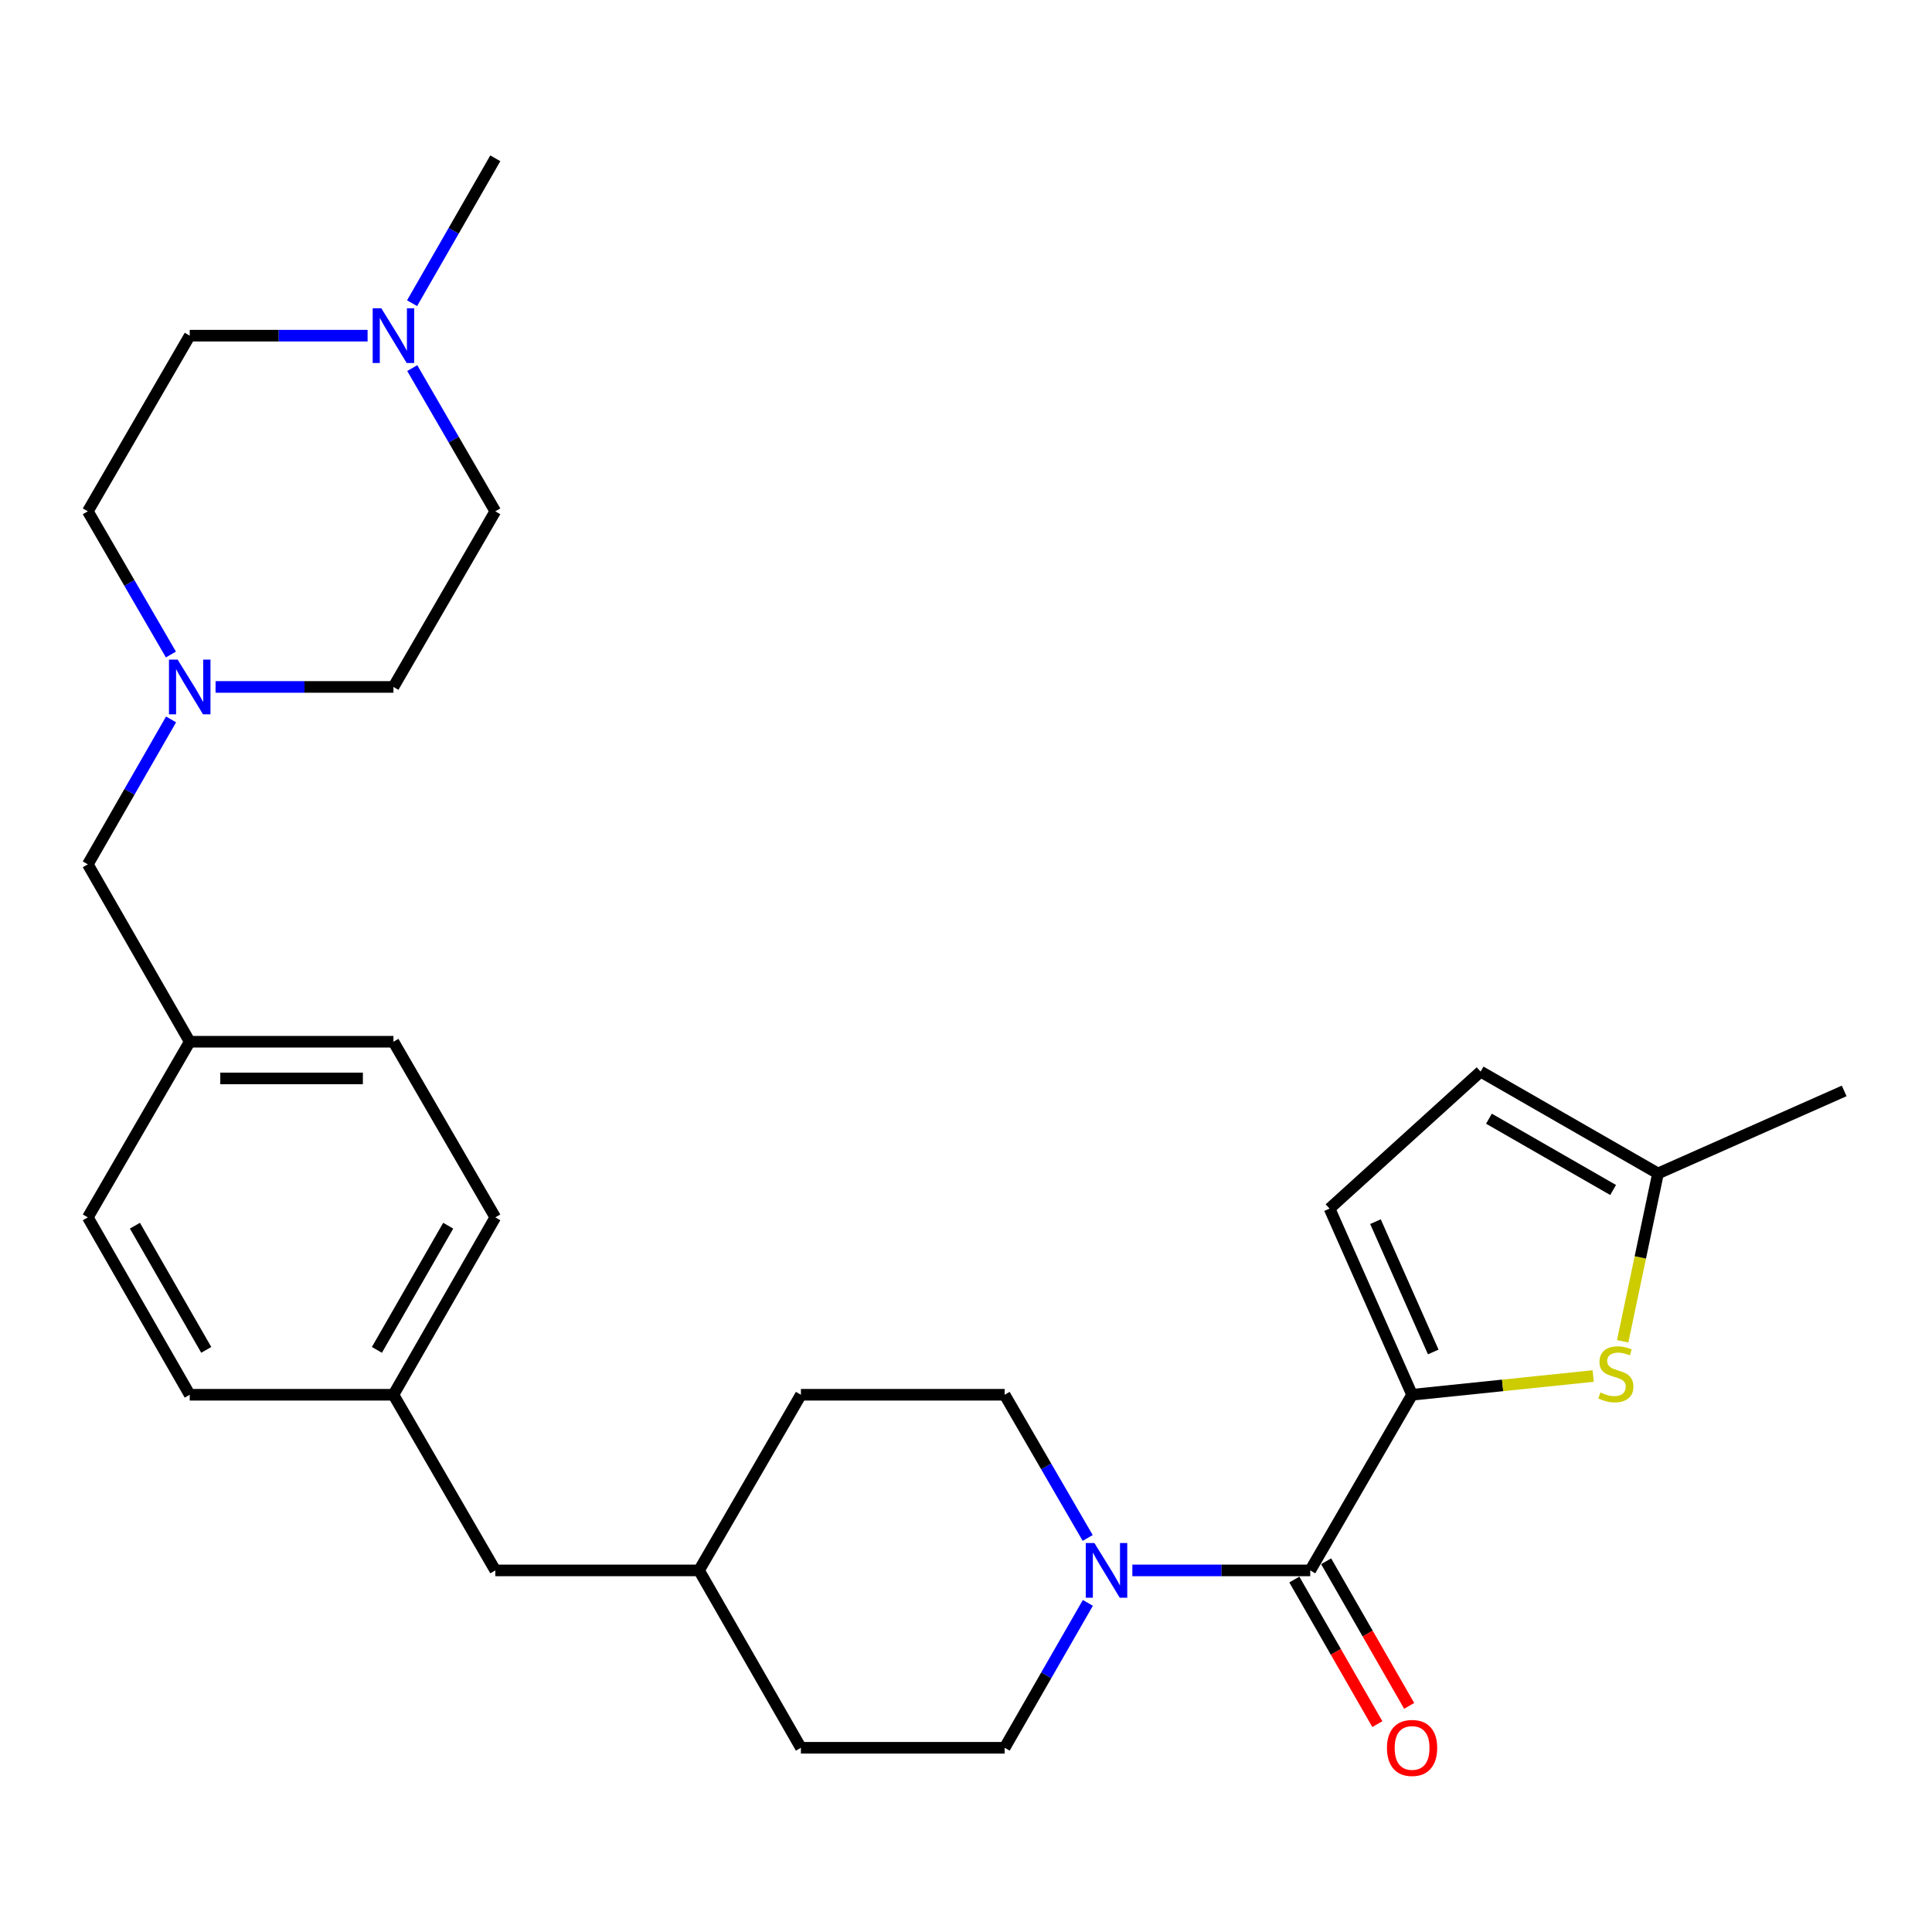 <?xml version='1.0' encoding='iso-8859-1'?>
<svg version='1.1' baseProfile='full'
              xmlns='http://www.w3.org/2000/svg'
                      xmlns:rdkit='http://www.rdkit.org/xml'
                      xmlns:xlink='http://www.w3.org/1999/xlink'
                  xml:space='preserve'
width='1000px' height='1000px' viewBox='0 0 1000 1000'>
<!-- END OF HEADER -->
<rect style='opacity:1.0;fill:#FFFFFF;stroke:none' width='1000' height='1000' x='0' y='0'> </rect>
<path class='bond-0' d='M 730.891,721.924 L 678.177,812.838' style='fill:none;fill-rule:evenodd;stroke:#000000;stroke-width:6px;stroke-linecap:butt;stroke-linejoin:miter;stroke-opacity:1' />
<path class='bond-1' d='M 730.891,721.924 L 777.761,717.077' style='fill:none;fill-rule:evenodd;stroke:#000000;stroke-width:6px;stroke-linecap:butt;stroke-linejoin:miter;stroke-opacity:1' />
<path class='bond-1' d='M 777.761,717.077 L 824.632,712.23' style='fill:none;fill-rule:evenodd;stroke:#CCCC00;stroke-width:6px;stroke-linecap:butt;stroke-linejoin:miter;stroke-opacity:1' />
<path class='bond-2' d='M 730.891,721.924 L 688.177,625.568' style='fill:none;fill-rule:evenodd;stroke:#000000;stroke-width:6px;stroke-linecap:butt;stroke-linejoin:miter;stroke-opacity:1' />
<path class='bond-2' d='M 741.843,699.776 L 711.944,632.326' style='fill:none;fill-rule:evenodd;stroke:#000000;stroke-width:6px;stroke-linecap:butt;stroke-linejoin:miter;stroke-opacity:1' />
<path class='bond-3' d='M 678.177,812.838 L 632.14,812.838' style='fill:none;fill-rule:evenodd;stroke:#000000;stroke-width:6px;stroke-linecap:butt;stroke-linejoin:miter;stroke-opacity:1' />
<path class='bond-3' d='M 632.14,812.838 L 586.103,812.838' style='fill:none;fill-rule:evenodd;stroke:#0000FF;stroke-width:6px;stroke-linecap:butt;stroke-linejoin:miter;stroke-opacity:1' />
<path class='bond-4' d='M 669.943,817.565 L 691.429,854.987' style='fill:none;fill-rule:evenodd;stroke:#000000;stroke-width:6px;stroke-linecap:butt;stroke-linejoin:miter;stroke-opacity:1' />
<path class='bond-4' d='M 691.429,854.987 L 712.916,892.409' style='fill:none;fill-rule:evenodd;stroke:#FF0000;stroke-width:6px;stroke-linecap:butt;stroke-linejoin:miter;stroke-opacity:1' />
<path class='bond-4' d='M 686.41,808.11 L 707.897,845.532' style='fill:none;fill-rule:evenodd;stroke:#000000;stroke-width:6px;stroke-linecap:butt;stroke-linejoin:miter;stroke-opacity:1' />
<path class='bond-4' d='M 707.897,845.532 L 729.383,882.954' style='fill:none;fill-rule:evenodd;stroke:#FF0000;stroke-width:6px;stroke-linecap:butt;stroke-linejoin:miter;stroke-opacity:1' />
<path class='bond-5' d='M 839.892,694.249 L 849.035,650.815' style='fill:none;fill-rule:evenodd;stroke:#CCCC00;stroke-width:6px;stroke-linecap:butt;stroke-linejoin:miter;stroke-opacity:1' />
<path class='bond-5' d='M 849.035,650.815 L 858.178,607.381' style='fill:none;fill-rule:evenodd;stroke:#000000;stroke-width:6px;stroke-linecap:butt;stroke-linejoin:miter;stroke-opacity:1' />
<path class='bond-6' d='M 562.991,796.05 L 541.496,758.987' style='fill:none;fill-rule:evenodd;stroke:#0000FF;stroke-width:6px;stroke-linecap:butt;stroke-linejoin:miter;stroke-opacity:1' />
<path class='bond-6' d='M 541.496,758.987 L 520.001,721.924' style='fill:none;fill-rule:evenodd;stroke:#000000;stroke-width:6px;stroke-linecap:butt;stroke-linejoin:miter;stroke-opacity:1' />
<path class='bond-7' d='M 563.075,829.645 L 541.538,867.146' style='fill:none;fill-rule:evenodd;stroke:#0000FF;stroke-width:6px;stroke-linecap:butt;stroke-linejoin:miter;stroke-opacity:1' />
<path class='bond-7' d='M 541.538,867.146 L 520.001,904.648' style='fill:none;fill-rule:evenodd;stroke:#000000;stroke-width:6px;stroke-linecap:butt;stroke-linejoin:miter;stroke-opacity:1' />
<path class='bond-8' d='M 688.177,625.568 L 766.358,554.656' style='fill:none;fill-rule:evenodd;stroke:#000000;stroke-width:6px;stroke-linecap:butt;stroke-linejoin:miter;stroke-opacity:1' />
<path class='bond-9' d='M 858.178,607.381 L 954.545,564.656' style='fill:none;fill-rule:evenodd;stroke:#000000;stroke-width:6px;stroke-linecap:butt;stroke-linejoin:miter;stroke-opacity:1' />
<path class='bond-10' d='M 858.178,607.381 L 766.358,554.656' style='fill:none;fill-rule:evenodd;stroke:#000000;stroke-width:6px;stroke-linecap:butt;stroke-linejoin:miter;stroke-opacity:1' />
<path class='bond-10' d='M 834.949,615.939 L 770.675,579.031' style='fill:none;fill-rule:evenodd;stroke:#000000;stroke-width:6px;stroke-linecap:butt;stroke-linejoin:miter;stroke-opacity:1' />
<path class='bond-11' d='M 88.546,372.367 L 67,409.874' style='fill:none;fill-rule:evenodd;stroke:#0000FF;stroke-width:6px;stroke-linecap:butt;stroke-linejoin:miter;stroke-opacity:1' />
<path class='bond-11' d='M 67,409.874 L 45.455,447.381' style='fill:none;fill-rule:evenodd;stroke:#000000;stroke-width:6px;stroke-linecap:butt;stroke-linejoin:miter;stroke-opacity:1' />
<path class='bond-12' d='M 88.46,338.773 L 66.957,301.715' style='fill:none;fill-rule:evenodd;stroke:#0000FF;stroke-width:6px;stroke-linecap:butt;stroke-linejoin:miter;stroke-opacity:1' />
<path class='bond-12' d='M 66.957,301.715 L 45.455,264.657' style='fill:none;fill-rule:evenodd;stroke:#000000;stroke-width:6px;stroke-linecap:butt;stroke-linejoin:miter;stroke-opacity:1' />
<path class='bond-13' d='M 111.577,355.56 L 157.609,355.56' style='fill:none;fill-rule:evenodd;stroke:#0000FF;stroke-width:6px;stroke-linecap:butt;stroke-linejoin:miter;stroke-opacity:1' />
<path class='bond-13' d='M 157.609,355.56 L 203.64,355.56' style='fill:none;fill-rule:evenodd;stroke:#000000;stroke-width:6px;stroke-linecap:butt;stroke-linejoin:miter;stroke-opacity:1' />
<path class='bond-14' d='M 213.376,190.531 L 234.871,227.594' style='fill:none;fill-rule:evenodd;stroke:#0000FF;stroke-width:6px;stroke-linecap:butt;stroke-linejoin:miter;stroke-opacity:1' />
<path class='bond-14' d='M 234.871,227.594 L 256.365,264.657' style='fill:none;fill-rule:evenodd;stroke:#000000;stroke-width:6px;stroke-linecap:butt;stroke-linejoin:miter;stroke-opacity:1' />
<path class='bond-15' d='M 213.292,156.937 L 234.829,119.436' style='fill:none;fill-rule:evenodd;stroke:#0000FF;stroke-width:6px;stroke-linecap:butt;stroke-linejoin:miter;stroke-opacity:1' />
<path class='bond-15' d='M 234.829,119.436 L 256.365,81.934' style='fill:none;fill-rule:evenodd;stroke:#000000;stroke-width:6px;stroke-linecap:butt;stroke-linejoin:miter;stroke-opacity:1' />
<path class='bond-16' d='M 190.264,173.744 L 144.233,173.744' style='fill:none;fill-rule:evenodd;stroke:#0000FF;stroke-width:6px;stroke-linecap:butt;stroke-linejoin:miter;stroke-opacity:1' />
<path class='bond-16' d='M 144.233,173.744 L 98.201,173.744' style='fill:none;fill-rule:evenodd;stroke:#000000;stroke-width:6px;stroke-linecap:butt;stroke-linejoin:miter;stroke-opacity:1' />
<path class='bond-17' d='M 520.001,721.924 L 414.551,721.924' style='fill:none;fill-rule:evenodd;stroke:#000000;stroke-width:6px;stroke-linecap:butt;stroke-linejoin:miter;stroke-opacity:1' />
<path class='bond-18' d='M 520.001,904.648 L 414.551,904.648' style='fill:none;fill-rule:evenodd;stroke:#000000;stroke-width:6px;stroke-linecap:butt;stroke-linejoin:miter;stroke-opacity:1' />
<path class='bond-19' d='M 45.455,447.381 L 98.201,539.201' style='fill:none;fill-rule:evenodd;stroke:#000000;stroke-width:6px;stroke-linecap:butt;stroke-linejoin:miter;stroke-opacity:1' />
<path class='bond-20' d='M 45.455,264.657 L 98.201,173.744' style='fill:none;fill-rule:evenodd;stroke:#000000;stroke-width:6px;stroke-linecap:butt;stroke-linejoin:miter;stroke-opacity:1' />
<path class='bond-21' d='M 203.64,355.56 L 256.365,264.657' style='fill:none;fill-rule:evenodd;stroke:#000000;stroke-width:6px;stroke-linecap:butt;stroke-linejoin:miter;stroke-opacity:1' />
<path class='bond-22' d='M 98.201,539.201 L 45.455,630.104' style='fill:none;fill-rule:evenodd;stroke:#000000;stroke-width:6px;stroke-linecap:butt;stroke-linejoin:miter;stroke-opacity:1' />
<path class='bond-23' d='M 98.201,539.201 L 203.64,539.201' style='fill:none;fill-rule:evenodd;stroke:#000000;stroke-width:6px;stroke-linecap:butt;stroke-linejoin:miter;stroke-opacity:1' />
<path class='bond-23' d='M 114.017,558.19 L 187.824,558.19' style='fill:none;fill-rule:evenodd;stroke:#000000;stroke-width:6px;stroke-linecap:butt;stroke-linejoin:miter;stroke-opacity:1' />
<path class='bond-24' d='M 203.64,721.924 L 256.365,812.838' style='fill:none;fill-rule:evenodd;stroke:#000000;stroke-width:6px;stroke-linecap:butt;stroke-linejoin:miter;stroke-opacity:1' />
<path class='bond-25' d='M 203.64,721.924 L 256.365,630.104' style='fill:none;fill-rule:evenodd;stroke:#000000;stroke-width:6px;stroke-linecap:butt;stroke-linejoin:miter;stroke-opacity:1' />
<path class='bond-25' d='M 195.082,698.696 L 231.99,634.421' style='fill:none;fill-rule:evenodd;stroke:#000000;stroke-width:6px;stroke-linecap:butt;stroke-linejoin:miter;stroke-opacity:1' />
<path class='bond-26' d='M 203.64,721.924 L 98.201,721.924' style='fill:none;fill-rule:evenodd;stroke:#000000;stroke-width:6px;stroke-linecap:butt;stroke-linejoin:miter;stroke-opacity:1' />
<path class='bond-27' d='M 256.365,812.838 L 361.816,812.838' style='fill:none;fill-rule:evenodd;stroke:#000000;stroke-width:6px;stroke-linecap:butt;stroke-linejoin:miter;stroke-opacity:1' />
<path class='bond-28' d='M 414.551,904.648 L 361.816,812.838' style='fill:none;fill-rule:evenodd;stroke:#000000;stroke-width:6px;stroke-linecap:butt;stroke-linejoin:miter;stroke-opacity:1' />
<path class='bond-29' d='M 414.551,721.924 L 361.816,812.838' style='fill:none;fill-rule:evenodd;stroke:#000000;stroke-width:6px;stroke-linecap:butt;stroke-linejoin:miter;stroke-opacity:1' />
<path class='bond-30' d='M 203.64,539.201 L 256.365,630.104' style='fill:none;fill-rule:evenodd;stroke:#000000;stroke-width:6px;stroke-linecap:butt;stroke-linejoin:miter;stroke-opacity:1' />
<path class='bond-31' d='M 45.455,630.104 L 98.201,721.924' style='fill:none;fill-rule:evenodd;stroke:#000000;stroke-width:6px;stroke-linecap:butt;stroke-linejoin:miter;stroke-opacity:1' />
<path class='bond-31' d='M 69.832,634.419 L 106.754,698.693' style='fill:none;fill-rule:evenodd;stroke:#000000;stroke-width:6px;stroke-linecap:butt;stroke-linejoin:miter;stroke-opacity:1' />
<path  class='atom-2' d='M 828.362 720.737
Q 828.682 720.857, 830.002 721.417
Q 831.322 721.977, 832.762 722.337
Q 834.242 722.657, 835.682 722.657
Q 838.362 722.657, 839.922 721.377
Q 841.482 720.057, 841.482 717.777
Q 841.482 716.217, 840.682 715.257
Q 839.922 714.297, 838.722 713.777
Q 837.522 713.257, 835.522 712.657
Q 833.002 711.897, 831.482 711.177
Q 830.002 710.457, 828.922 708.937
Q 827.882 707.417, 827.882 704.857
Q 827.882 701.297, 830.282 699.097
Q 832.722 696.897, 837.522 696.897
Q 840.802 696.897, 844.522 698.457
L 843.602 701.537
Q 840.202 700.137, 837.642 700.137
Q 834.882 700.137, 833.362 701.297
Q 831.842 702.417, 831.882 704.377
Q 831.882 705.897, 832.642 706.817
Q 833.442 707.737, 834.562 708.257
Q 835.722 708.777, 837.642 709.377
Q 840.202 710.177, 841.722 710.977
Q 843.242 711.777, 844.322 713.417
Q 845.442 715.017, 845.442 717.777
Q 845.442 721.697, 842.802 723.817
Q 840.202 725.897, 835.842 725.897
Q 833.322 725.897, 831.402 725.337
Q 829.522 724.817, 827.282 723.897
L 828.362 720.737
' fill='#CCCC00'/>
<path  class='atom-3' d='M 566.466 798.678
L 575.746 813.678
Q 576.666 815.158, 578.146 817.838
Q 579.626 820.518, 579.706 820.678
L 579.706 798.678
L 583.466 798.678
L 583.466 826.998
L 579.586 826.998
L 569.626 810.598
Q 568.466 808.678, 567.226 806.478
Q 566.026 804.278, 565.666 803.598
L 565.666 826.998
L 561.986 826.998
L 561.986 798.678
L 566.466 798.678
' fill='#0000FF'/>
<path  class='atom-6' d='M 91.941 341.4
L 101.221 356.4
Q 102.141 357.88, 103.621 360.56
Q 105.101 363.24, 105.181 363.4
L 105.181 341.4
L 108.941 341.4
L 108.941 369.72
L 105.061 369.72
L 95.101 353.32
Q 93.941 351.4, 92.701 349.2
Q 91.501 347, 91.141 346.32
L 91.141 369.72
L 87.461 369.72
L 87.461 341.4
L 91.941 341.4
' fill='#0000FF'/>
<path  class='atom-7' d='M 197.38 159.584
L 206.66 174.584
Q 207.58 176.064, 209.06 178.744
Q 210.54 181.424, 210.62 181.584
L 210.62 159.584
L 214.38 159.584
L 214.38 187.904
L 210.5 187.904
L 200.54 171.504
Q 199.38 169.584, 198.14 167.384
Q 196.94 165.184, 196.58 164.504
L 196.58 187.904
L 192.9 187.904
L 192.9 159.584
L 197.38 159.584
' fill='#0000FF'/>
<path  class='atom-9' d='M 717.891 904.728
Q 717.891 897.928, 721.251 894.128
Q 724.611 890.328, 730.891 890.328
Q 737.171 890.328, 740.531 894.128
Q 743.891 897.928, 743.891 904.728
Q 743.891 911.608, 740.491 915.528
Q 737.091 919.408, 730.891 919.408
Q 724.651 919.408, 721.251 915.528
Q 717.891 911.648, 717.891 904.728
M 730.891 916.208
Q 735.211 916.208, 737.531 913.328
Q 739.891 910.408, 739.891 904.728
Q 739.891 899.168, 737.531 896.368
Q 735.211 893.528, 730.891 893.528
Q 726.571 893.528, 724.211 896.328
Q 721.891 899.128, 721.891 904.728
Q 721.891 910.448, 724.211 913.328
Q 726.571 916.208, 730.891 916.208
' fill='#FF0000'/>
</svg>
